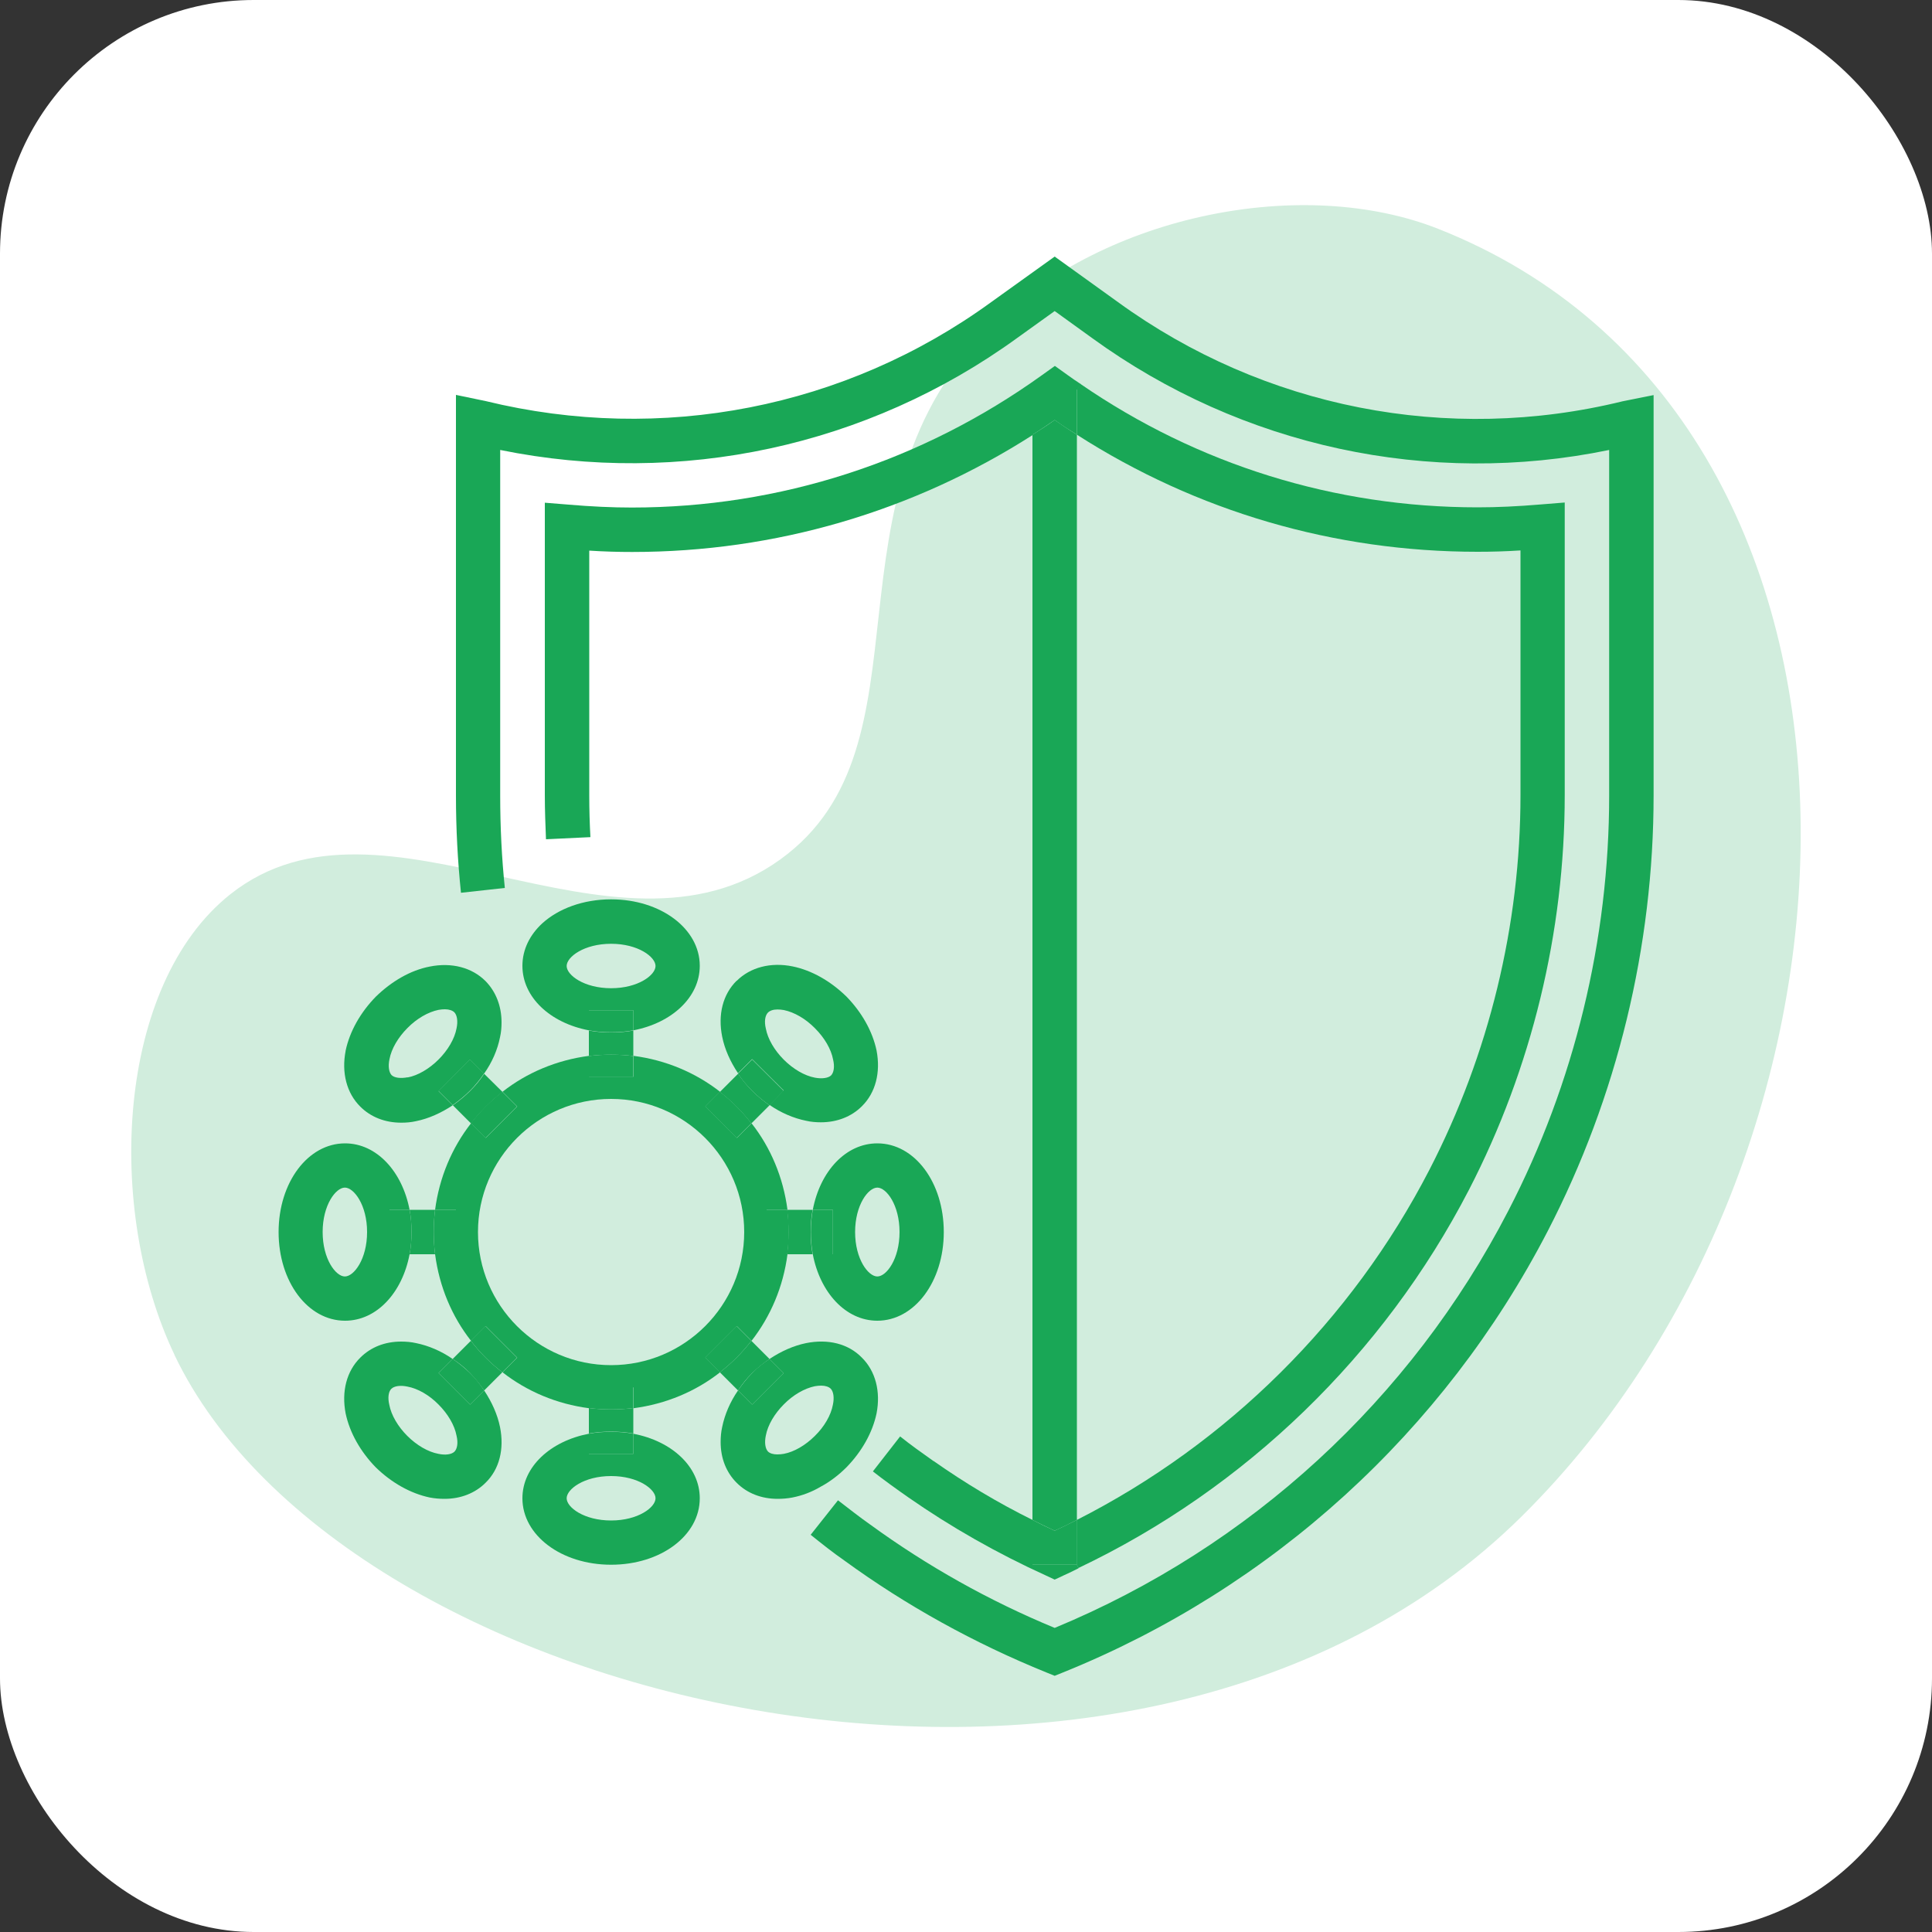 <?xml version="1.0" encoding="UTF-8"?><svg id="Camada_1" xmlns="http://www.w3.org/2000/svg" viewBox="0 0 100 100"><rect x="0" y="0" width="100" height="100" fill="#333333" stroke="none"/><rect width="100" height="100" rx="13.13" ry="13.13" style="fill:#fff;"/><path d="M9.03,70.12c-3.6-7.55-3.01-19.16,2.9-23.84,7.94-6.28,19.82,4.42,28.45-1.79,8.22-5.92,1.74-18.69,10.99-27.68,5.92-5.75,16.11-7.71,23.06-4.97,24.69,9.74,23.86,47.33,4.33,66.65-19.98,19.76-60.96,10.03-69.73-8.36Z" style="fill:#d1eddd;"/><path d="M55.74,78.67c7.78-3.95,14.22-10.32,18.25-18.13,3.08-5.97,4.71-12.66,4.71-19.38v-12.67c-.78.05-1.5.07-2.22.07-7.42,0-14.55-2.09-20.74-6.06v-2.35l.18-.28c6.07,4.18,13.17,6.39,20.56,6.39,1.01,0,2.08-.05,3.27-.15l1.24-.1v15.15c0,7.07-1.71,14.14-4.96,20.43-4.42,8.54-11.57,15.46-20.21,19.57l-.09-.18v-2.32Z" style="fill:#19a756;"/><path d="M55.74,78.67v2.32h-2.3v-2.32c.38.2.76.38,1.15.56.39-.18.77-.37,1.15-.56Z" style="fill:#19a756;"/><path d="M55.74,22.5v56.17c-.38.2-.76.38-1.15.56-.39-.18-.77-.37-1.15-.56V22.5c.39-.24.77-.49,1.15-.76.38.26.76.52,1.15.76Z" style="fill:#19a756;"/><path d="M55.74,20.15v2.35c-.39-.24-.77-.49-1.15-.76-.38.26-.76.52-1.15.76v-2.35h2.3Z" style="fill:#19a756;"/><path d="M48.32,75.62c1.61,1.13,3.32,2.16,5.12,3.05v2.32h2.3l.09.18c-.25.13-.51.25-.77.37l-.47.22-.47-.22c-2.51-1.14-4.9-2.5-7.11-4.04-.63-.44-1.24-.88-1.83-1.34l1.41-1.81c.55.44,1.14.86,1.72,1.27h0Z" style="fill:#19a756;"/><path d="M44.26,63.77c0,1.4.68,2.3,1.15,2.3s1.15-.9,1.15-2.3-.68-2.3-1.15-2.3-1.15.9-1.15,2.3ZM43.11,64.92v-2.3h-1.04c.38-2,1.71-3.44,3.34-3.44,1.93,0,3.44,2.02,3.44,4.59s-1.52,4.59-3.44,4.59c-1.63,0-2.96-1.45-3.34-3.44h1.04Z" style="fill:#19a756;"/><path d="M43.11,62.62v2.3h-1.04c-.07-.37-.1-.75-.1-1.15s.03-.78.1-1.15h1.04Z" style="fill:#19a756;"/><path d="M41.96,63.77c0,.4.03.78.1,1.15h-1.32c.05-.38.07-.76.07-1.15s-.02-.77-.07-1.15h1.32c-.07.37-.1.75-.1,1.15Z" style="fill:#19a756;"/><path d="M40.82,63.77c0,.39-.02.77-.07,1.15h-1.08v-2.3h1.08c.05.38.07.76.07,1.15Z" style="fill:#19a756;"/><path d="M42.18,53.22c-.48-.49-1.07-.83-1.61-.94-.11-.02-.23-.03-.33-.03-.22,0-.39.06-.49.16-.15.15-.2.46-.11.83.1.54.45,1.13.93,1.61s1.07.83,1.61.93c.37.07.68.02.83-.11.15-.15.2-.46.11-.83-.1-.54-.45-1.13-.93-1.61h0ZM38.13,50.77c.7-.7,1.76-.98,2.89-.75.99.2,1.97.76,2.79,1.56.8.82,1.35,1.8,1.56,2.79.22,1.14-.05,2.19-.76,2.89-.54.54-1.29.83-2.12.83-.25,0-.51-.02-.77-.08-.64-.13-1.3-.41-1.89-.82l.73-.75-1.63-1.62-.73.73c-.4-.6-.69-1.24-.82-1.89-.23-1.14.03-2.19.75-2.9h0Z" style="fill:#19a756;"/><path d="M40.57,75.25c.54-.1,1.13-.45,1.61-.93.49-.48.83-1.07.93-1.61.08-.37.03-.68-.11-.83-.1-.1-.28-.16-.49-.16-.1,0-.22.01-.33.03-.54.11-1.13.45-1.61.94-.48.48-.83,1.07-.93,1.61-.08.37-.03.68.11.83.1.1.28.15.48.15.11,0,.23-.01.34-.03h0ZM38.93,72.7l1.63-1.63-.73-.73c.6-.4,1.25-.69,1.89-.82,1.14-.23,2.19.03,2.89.75.71.7.98,1.76.76,2.89-.21.99-.76,1.97-1.56,2.79-.4.4-.86.75-1.33,1-.47.28-.96.46-1.46.56-.26.05-.52.07-.77.07-.84,0-1.58-.29-2.12-.83s-.83-1.27-.83-2.11c0-.25.02-.52.08-.78.13-.64.41-1.3.82-1.89l.73.73Z" style="fill:#19a756;"/><path d="M38.93,72.7l-.73-.73c.21-.31.46-.62.73-.9s.59-.53.9-.73l.73.73-1.63,1.63Z" style="fill:#19a756;"/><path d="M38.2,55.57l.73-.73,1.63,1.62-.73.75c-.31-.22-.62-.47-.9-.75s-.52-.57-.73-.88Z" style="fill:#19a756;"/><path d="M38.89,58.15c-.47-.61-1.02-1.16-1.63-1.63l.94-.94c.22.31.46.61.73.88s.59.53.9.75l-.94.94Z" style="fill:#19a756;"/><path d="M38.93,71.07c-.28.28-.53.59-.73.9l-.94-.94c.61-.47,1.16-1.02,1.63-1.63l.94.94c-.31.21-.62.46-.9.73Z" style="fill:#19a756;"/><path d="M38.13,58.9l-1.63-1.63.76-.76c.61.47,1.16,1.02,1.63,1.63l-.76.76Z" style="fill:#19a756;"/><path d="M38.89,69.4c-.47.61-1.02,1.16-1.63,1.63l-.76-.76,1.63-1.63.76.76Z" style="fill:#19a756;"/><path d="M32.78,74.21v1.04h-2.3v-1.04c.37-.07.75-.1,1.15-.1s.78.03,1.15.1Z" style="fill:#19a756;"/><path d="M32.78,54.66v1.08h-2.3v-1.08c.38-.05.76-.07,1.15-.07s.77.02,1.15.07Z" style="fill:#19a756;"/><path d="M31.63,74.1c-.4,0-.78.03-1.15.1v-1.32c.38.05.76.07,1.15.07s.77-.02,1.15-.07v1.32c-.37-.07-.75-.1-1.15-.1Z" style="fill:#19a756;"/><path d="M31.63,54.59c-.39,0-.77.02-1.15.07v-1.32c.37.07.75.1,1.15.1s.78-.03,1.15-.1v1.32c-.38-.05-.76-.07-1.15-.07Z" style="fill:#19a756;"/><path d="M31.63,72.95c-.39,0-.77-.02-1.15-.07v-1.08h2.3v1.08c-.38.05-.76.07-1.15.07Z" style="fill:#19a756;"/><path d="M30.48,52.29h2.3v1.04c-.37.07-.75.1-1.15.1s-.78-.03-1.15-.1v-1.04Z" style="fill:#19a756;"/><path d="M29.43,26.12c1.19.1,2.26.15,3.27.15,7.66,0,15-2.38,21.23-6.85l.67-.48.67.48c.22.16.44.31.67.46l-.18.28h-2.3v2.35c-6.2,3.97-13.33,6.06-20.74,6.06-.71,0-1.44-.02-2.22-.07v12.67c0,.72.02,1.45.06,2.16l-2.3.11c-.03-.76-.06-1.5-.06-2.27v-15.15l1.24.1Z" style="fill:#19a756;"/><path d="M31.63,48.85c-1.4,0-2.3.68-2.3,1.15s.9,1.15,2.3,1.15,2.3-.68,2.3-1.15-.9-1.15-2.3-1.15ZM28.07,47.79c.84-.76,2.11-1.24,3.56-1.24,2.57,0,4.59,1.52,4.59,3.44,0,1.63-1.45,2.96-3.44,3.34v-1.04h-2.3v1.04c-2-.38-3.44-1.71-3.44-3.34,0-.85.39-1.61,1.03-2.2Z" style="fill:#19a756;"/><path d="M33.93,77.55c0-.47-.9-1.15-2.3-1.15s-2.3.68-2.3,1.15.9,1.15,2.3,1.15,2.3-.68,2.3-1.15ZM30.48,75.25h2.3v-1.04c2,.38,3.44,1.71,3.44,3.34,0,1.93-2.02,3.44-4.59,3.44s-4.59-1.52-4.59-3.44c0-1.63,1.45-2.96,3.44-3.34v1.04Z" style="fill:#19a756;"/><path d="M23.6,41.17v-20.73l1.54.32c9.1,2.22,18.62.36,26.16-5.12l3.29-2.36,3.28,2.36c7.55,5.48,17.07,7.35,26.12,5.13l1.6-.32v20.72c0,7.82-1.89,15.61-5.48,22.55-5.38,10.39-14.29,18.49-25.1,22.85l-.42.17-.42-.17c-3.75-1.52-7.27-3.47-10.47-5.8-.59-.41-1.17-.87-1.74-1.33l1.41-1.78h.01c.55.42,1.09.85,1.66,1.25,2.94,2.14,6.14,3.94,9.55,5.35,10.1-4.18,18.43-11.82,23.48-21.59,3.42-6.6,5.22-14.04,5.22-21.49v-17.89c-9.3,1.92-19-.16-26.76-5.79l-1.94-1.4-1.95,1.4c-7.74,5.61-17.43,7.69-26.75,5.79v17.89c0,1.63.08,3.24.24,4.78l-2.27.25c-.17-1.63-.26-3.32-.26-5.03h0Z" style="fill:#19a756;"/><path d="M26.76,57.27l-1.63,1.63-.76-.76c.47-.61,1.02-1.16,1.63-1.63l.76.76Z" style="fill:#19a756;"/><path d="M25.13,68.64l1.63,1.63-.76.76c-.61-.47-1.16-1.02-1.63-1.63l.76-.76Z" style="fill:#19a756;"/><path d="M24.38,58.15l-.94-.94c.31-.22.62-.47.9-.75s.52-.57.72-.88l.95.94c-.61.47-1.16,1.02-1.63,1.63h0Z" style="fill:#19a756;"/><path d="M24.74,63.77c0,3.8,3.09,6.89,6.89,6.89s6.89-3.09,6.89-6.89-3.09-6.89-6.89-6.89-6.89,3.09-6.89,6.89ZM23.6,64.92v-2.3h-1.08c.22-1.68.87-3.21,1.86-4.48l.76.76,1.63-1.63-.76-.76c1.26-.99,2.8-1.64,4.48-1.86v1.08h2.3v-1.08c1.68.22,3.21.87,4.48,1.86l-.76.76,1.63,1.63.76-.76c.99,1.26,1.64,2.8,1.86,4.48h-1.08v2.3h1.08c-.22,1.68-.87,3.21-1.86,4.48l-.76-.76-1.63,1.63.76.76c-1.26.99-2.8,1.64-4.48,1.86v-1.08h-2.3v1.08c-1.68-.22-3.21-.87-4.48-1.86l.76-.76-1.63-1.63-.76.76c-.99-1.26-1.64-2.8-1.86-4.48h1.08Z" style="fill:#19a756;"/><path d="M22.7,56.47l1.62-1.63.73.73c-.21.31-.45.61-.72.88s-.59.53-.9.75l-.73-.73Z" style="fill:#19a756;"/><path d="M23.43,70.34l.94-.94c.47.61,1.02,1.16,1.63,1.63l-.94.94c-.21-.31-.46-.62-.73-.9s-.59-.53-.9-.73Z" style="fill:#19a756;"/><path d="M24.33,72.7l-1.63-1.63.73-.73c.31.21.62.46.9.73s.53.59.73.9l-.73.73Z" style="fill:#19a756;"/><path d="M23.6,62.62v2.3h-1.08c-.05-.38-.07-.76-.07-1.15s.02-.77.07-1.15h1.08Z" style="fill:#19a756;"/><path d="M21.3,63.77c0-.4-.03-.78-.1-1.15h1.32c-.05.38-.07.76-.07,1.15s.02.77.07,1.15h-1.32c.07-.37.1-.75.1-1.15Z" style="fill:#19a756;"/><path d="M21.3,63.77c0,.4-.03.78-.1,1.15h-1.04v-2.3h1.04c.07.37.1.75.1,1.15Z" style="fill:#19a756;"/><path d="M21.09,55.77c.54-.1,1.13-.45,1.61-.93s.83-1.07.93-1.61c.08-.37.03-.68-.11-.83-.1-.1-.28-.16-.49-.16-.1,0-.22.01-.33.03-.54.11-1.13.45-1.61.94-.48.48-.83,1.07-.93,1.61-.08.37-.03.68.11.83.15.14.46.18.83.11h0ZM17.89,54.38c.21-.99.76-1.97,1.56-2.79.82-.8,1.8-1.37,2.79-1.56,1.14-.23,2.19.05,2.89.75.54.55.83,1.3.83,2.14,0,.25-.02.51-.08.77-.13.65-.41,1.3-.83,1.89l-.73-.73-1.62,1.63.73.73c-.6.4-1.25.69-1.89.82-.26.06-.52.08-.77.08-.84,0-1.58-.29-2.12-.83-.71-.7-.98-1.76-.76-2.89h0Z" style="fill:#19a756;"/><path d="M21.09,71.77c-.37-.08-.68-.03-.83.11s-.2.46-.11.83c.1.54.45,1.13.93,1.61s1.07.83,1.61.93c.37.08.68.03.83-.11.15-.15.2-.46.11-.83-.1-.54-.45-1.13-.93-1.61-.48-.49-1.07-.83-1.61-.93ZM19.45,75.95c-.8-.82-1.35-1.8-1.56-2.79-.22-1.14.05-2.19.76-2.89.54-.54,1.27-.83,2.11-.83.25,0,.52.02.78.08.64.13,1.3.41,1.89.82l-.73.73,1.63,1.63.73-.73c.4.6.69,1.25.82,1.89.23,1.14-.03,2.19-.75,2.89-.54.54-1.29.83-2.12.83-.25,0-.51-.02-.77-.07-.99-.21-1.97-.76-2.79-1.56h0Z" style="fill:#19a756;"/><path d="M21.2,64.92c-.38,2-1.71,3.44-3.34,3.44-1.93,0-3.44-2.02-3.44-4.59s1.52-4.59,3.44-4.59c1.63,0,2.96,1.45,3.34,3.44h-1.04v2.3h1.04ZM19,63.77c0-1.4-.68-2.3-1.15-2.3s-1.15.9-1.15,2.3.68,2.3,1.15,2.3,1.15-.9,1.15-2.3Z" style="fill:#19a756;"/></svg>